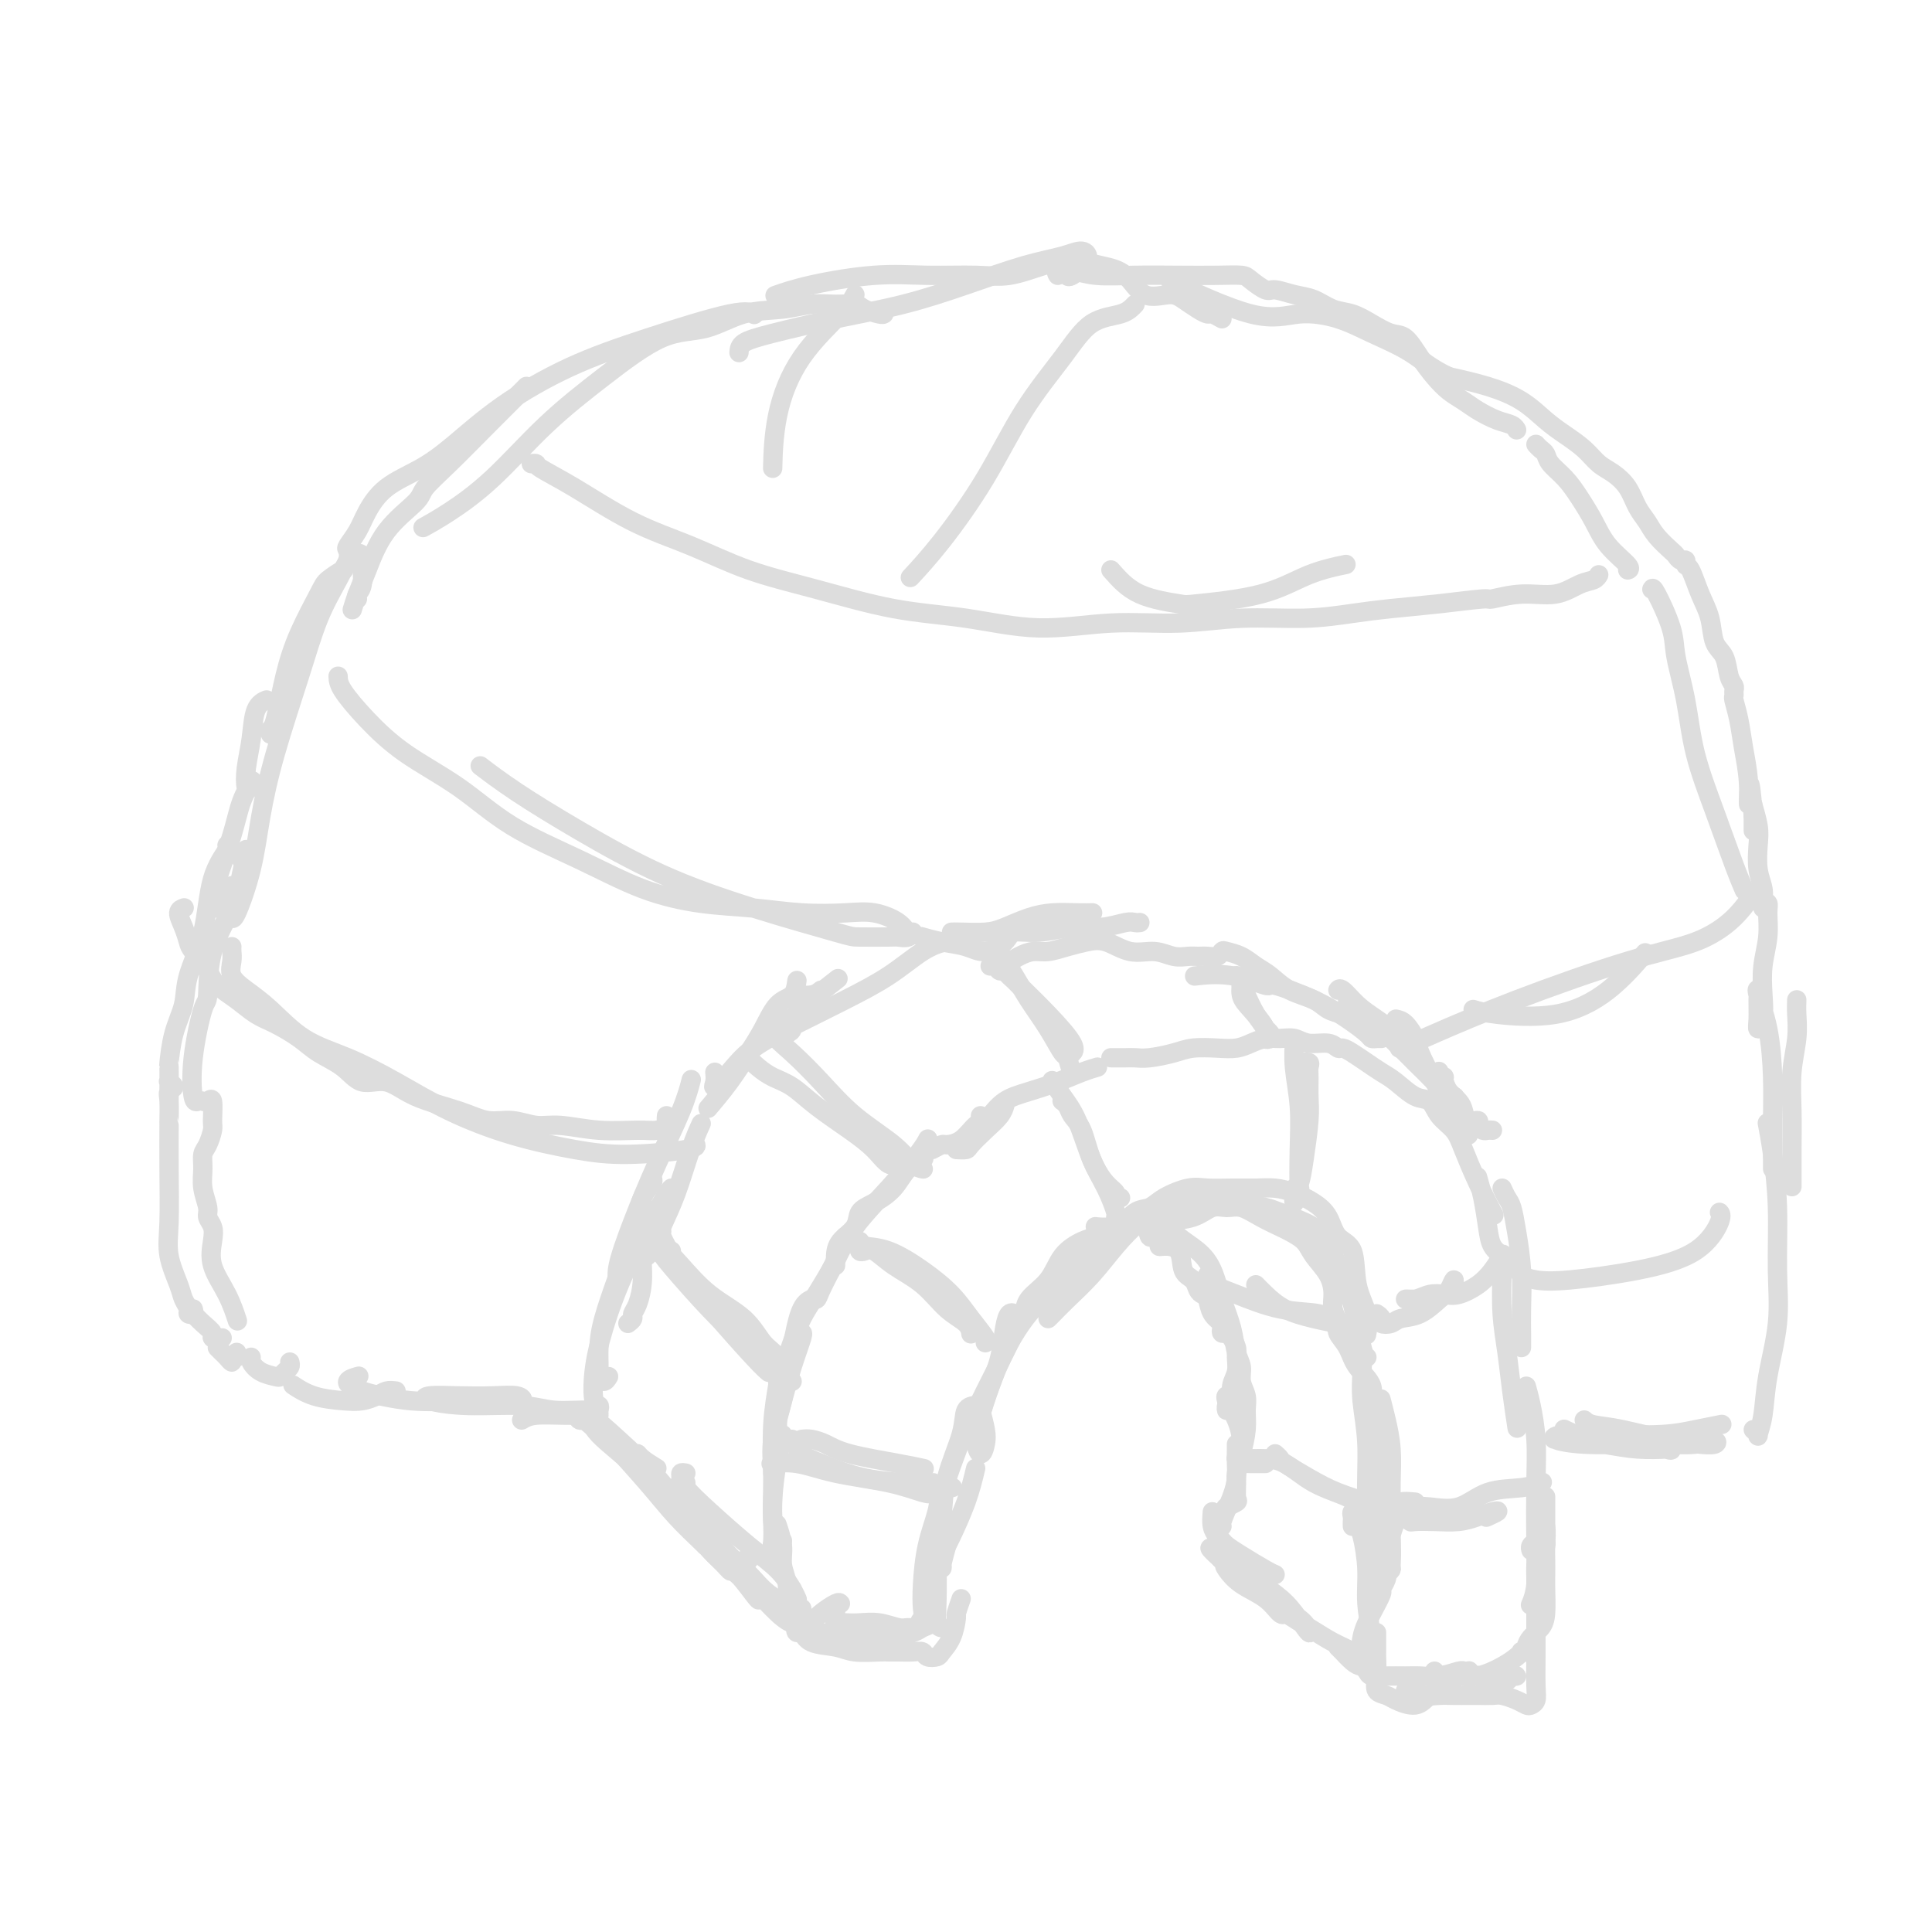 <svg viewBox='0 0 400 400' version='1.1' xmlns='http://www.w3.org/2000/svg' xmlns:xlink='http://www.w3.org/1999/xlink'><g fill='none' stroke='#DDDDDD' stroke-width='4' stroke-linecap='round' stroke-linejoin='round'><path d='M195,337c0.113,0.015 0.226,0.030 0,0c-0.226,-0.030 -0.793,-0.105 -1,-1c-0.207,-0.895 -0.056,-2.611 0,-5c0.056,-2.389 0.015,-5.449 0,-9c-0.015,-3.551 -0.004,-7.591 1,-12c1.004,-4.409 3.001,-9.187 4,-12c0.999,-2.813 1.000,-3.661 1,-4c0.000,-0.339 0.000,-0.170 0,0'/><path d='M200,298c0.201,-1.248 0.402,-2.497 1,-4c0.598,-1.503 1.592,-3.262 2,-4c0.408,-0.738 0.228,-0.457 1,-2c0.772,-1.543 2.494,-4.911 4,-8c1.506,-3.089 2.795,-5.900 4,-8c1.205,-2.100 2.324,-3.488 3,-4c0.676,-0.512 0.907,-0.146 1,0c0.093,0.146 0.046,0.073 0,0'/><path d='M217,273c0.202,-0.195 0.405,-0.390 1,-1c0.595,-0.610 1.583,-1.634 3,-3c1.417,-1.366 3.263,-3.074 5,-5c1.737,-1.926 3.367,-4.071 5,-6c1.633,-1.929 3.270,-3.641 5,-5c1.730,-1.359 3.552,-2.365 5,-3c1.448,-0.635 2.520,-0.899 4,-1c1.480,-0.101 3.367,-0.039 5,0c1.633,0.039 3.013,0.055 4,0c0.987,-0.055 1.580,-0.180 3,0c1.420,0.180 3.668,0.664 5,1c1.332,0.336 1.750,0.525 3,1c1.250,0.475 3.333,1.238 5,2c1.667,0.762 2.920,1.525 4,3c1.080,1.475 1.988,3.663 3,6c1.012,2.337 2.127,4.822 3,8c0.873,3.178 1.504,7.048 2,9c0.496,1.952 0.856,1.986 1,2c0.144,0.014 0.072,0.007 0,0'/><path d='M289,315c-0.423,1.052 -0.845,2.104 -1,3c-0.155,0.896 -0.042,1.635 0,2c0.042,0.365 0.012,0.357 0,0c-0.012,-0.357 -0.006,-1.063 0,-2c0.006,-0.937 0.012,-2.104 0,-4c-0.012,-1.896 -0.042,-4.519 0,-7c0.042,-2.481 0.156,-4.820 0,-7c-0.156,-2.180 -0.580,-4.202 -1,-6c-0.420,-1.798 -0.834,-3.371 -1,-4c-0.166,-0.629 -0.083,-0.315 0,0'/><path d='M285,290c0.453,0.775 0.906,1.550 1,3c0.094,1.450 -0.171,3.576 0,7c0.171,3.424 0.778,8.144 1,12c0.222,3.856 0.060,6.846 0,9c-0.060,2.154 -0.017,3.473 0,4c0.017,0.527 0.009,0.264 0,0'/><path d='M287,326c0.430,-0.391 0.860,-0.781 1,-1c0.140,-0.219 -0.009,-0.266 0,-1c0.009,-0.734 0.177,-2.156 0,-5c-0.177,-2.844 -0.698,-7.110 -1,-11c-0.302,-3.890 -0.384,-7.405 -1,-10c-0.616,-2.595 -1.767,-4.271 -2,-6c-0.233,-1.729 0.450,-3.512 0,-5c-0.450,-1.488 -2.033,-2.681 -3,-4c-0.967,-1.319 -1.316,-2.764 -2,-4c-0.684,-1.236 -1.701,-2.262 -2,-3c-0.299,-0.738 0.120,-1.187 0,-2c-0.120,-0.813 -0.779,-1.989 -1,-3c-0.221,-1.011 -0.003,-1.857 0,-3c0.003,-1.143 -0.210,-2.582 -1,-4c-0.790,-1.418 -2.157,-2.816 -3,-4c-0.843,-1.184 -1.163,-2.153 -2,-3c-0.837,-0.847 -2.191,-1.571 -3,-2c-0.809,-0.429 -1.073,-0.562 -2,-1c-0.927,-0.438 -2.518,-1.182 -4,-2c-1.482,-0.818 -2.857,-1.709 -4,-2c-1.143,-0.291 -2.056,0.017 -3,0c-0.944,-0.017 -1.921,-0.358 -3,0c-1.079,0.358 -2.262,1.416 -4,2c-1.738,0.584 -4.033,0.692 -7,1c-2.967,0.308 -6.607,0.814 -9,1c-2.393,0.186 -3.541,0.053 -4,0c-0.459,-0.053 -0.230,-0.027 0,0'/><path d='M233,254c-0.281,0.363 -0.562,0.725 -1,1c-0.438,0.275 -1.032,0.462 -2,1c-0.968,0.538 -2.308,1.427 -4,3c-1.692,1.573 -3.735,3.830 -6,6c-2.265,2.170 -4.750,4.253 -7,7c-2.250,2.747 -4.263,6.159 -6,10c-1.737,3.841 -3.198,8.111 -4,11c-0.802,2.889 -0.943,4.397 -1,5c-0.057,0.603 -0.028,0.302 0,0'/><path d='M202,304c-0.536,2.226 -1.071,4.452 -2,7c-0.929,2.548 -2.250,5.417 -3,7c-0.750,1.583 -0.929,1.881 -1,2c-0.071,0.119 -0.036,0.060 0,0'/><path d='M192,335c-0.361,0.307 -0.721,0.614 -1,1c-0.279,0.386 -0.476,0.849 -1,1c-0.524,0.151 -1.375,-0.012 -2,0c-0.625,0.012 -1.022,0.199 -2,0c-0.978,-0.199 -2.535,-0.783 -4,-1c-1.465,-0.217 -2.837,-0.065 -4,0c-1.163,0.065 -2.115,0.045 -3,0c-0.885,-0.045 -1.701,-0.115 -2,0c-0.299,0.115 -0.080,0.416 0,0c0.080,-0.416 0.023,-1.547 0,-2c-0.023,-0.453 -0.011,-0.226 0,0'/><path d='M174,332c-0.138,-0.174 -0.275,-0.348 -1,0c-0.725,0.348 -2.037,1.218 -3,2c-0.963,0.782 -1.578,1.478 -2,2c-0.422,0.522 -0.652,0.871 -1,1c-0.348,0.129 -0.814,0.037 -1,0c-0.186,-0.037 -0.093,-0.018 0,0'/><path d='M166,333c-0.309,0.346 -0.619,0.692 -1,1c-0.381,0.308 -0.834,0.578 -1,1c-0.166,0.422 -0.044,0.995 0,1c0.044,0.005 0.012,-0.560 0,-1c-0.012,-0.440 -0.003,-0.757 0,-1c0.003,-0.243 0.001,-0.412 0,-1c-0.001,-0.588 -0.000,-1.597 0,-2c0.000,-0.403 0.000,-0.202 0,0'/><path d='M164,329c-0.033,0.327 -0.065,0.654 0,1c0.065,0.346 0.229,0.712 0,1c-0.229,0.288 -0.850,0.497 -1,0c-0.150,-0.497 0.170,-1.699 0,-3c-0.170,-1.301 -0.829,-2.699 -1,-4c-0.171,-1.301 0.146,-2.504 0,-4c-0.146,-1.496 -0.756,-3.285 -1,-4c-0.244,-0.715 -0.122,-0.358 0,0'/><path d='M161,318c0.113,0.841 0.226,1.681 0,2c-0.226,0.319 -0.790,0.116 -1,0c-0.210,-0.116 -0.067,-0.143 0,-1c0.067,-0.857 0.057,-2.542 0,-4c-0.057,-1.458 -0.159,-2.690 0,-5c0.159,-2.310 0.581,-5.699 1,-8c0.419,-2.301 0.834,-3.515 1,-4c0.166,-0.485 0.083,-0.243 0,0'/><path d='M162,297c0.115,0.411 0.229,0.822 0,1c-0.229,0.178 -0.802,0.122 -1,0c-0.198,-0.122 -0.021,-0.310 0,-1c0.021,-0.690 -0.114,-1.884 0,-3c0.114,-1.116 0.475,-2.155 1,-4c0.525,-1.845 1.213,-4.494 2,-7c0.787,-2.506 1.673,-4.867 2,-6c0.327,-1.133 0.093,-1.038 0,-1c-0.093,0.038 -0.047,0.019 0,0'/><path d='M164,279c-0.493,1.063 -0.986,2.126 -1,2c-0.014,-0.126 0.452,-1.443 1,-3c0.548,-1.557 1.178,-3.356 2,-5c0.822,-1.644 1.837,-3.135 3,-5c1.163,-1.865 2.475,-4.104 3,-5c0.525,-0.896 0.262,-0.448 0,0'/><path d='M173,262c-0.026,-0.575 -0.052,-1.151 0,-2c0.052,-0.849 0.181,-1.973 1,-3c0.819,-1.027 2.329,-1.959 3,-3c0.671,-1.041 0.503,-2.192 1,-3c0.497,-0.808 1.660,-1.274 3,-2c1.340,-0.726 2.856,-1.711 4,-3c1.144,-1.289 1.915,-2.882 3,-4c1.085,-1.118 2.484,-1.763 3,-2c0.516,-0.237 0.147,-0.068 0,0c-0.147,0.068 -0.074,0.034 0,0'/><path d='M193,238c0.803,-0.431 1.606,-0.862 2,-1c0.394,-0.138 0.379,0.015 1,0c0.621,-0.015 1.878,-0.200 3,-1c1.122,-0.800 2.110,-2.215 3,-3c0.890,-0.785 1.683,-0.938 2,-1c0.317,-0.062 0.159,-0.031 0,0'/><path d='M203,231c0.437,0.413 0.873,0.826 1,1c0.127,0.174 -0.057,0.107 0,0c0.057,-0.107 0.353,-0.256 1,-1c0.647,-0.744 1.645,-2.084 3,-3c1.355,-0.916 3.068,-1.408 5,-2c1.932,-0.592 4.085,-1.282 6,-2c1.915,-0.718 3.593,-1.462 5,-2c1.407,-0.538 2.545,-0.868 3,-1c0.455,-0.132 0.228,-0.066 0,0'/><path d='M230,219c0.242,-0.002 0.483,-0.003 1,0c0.517,0.003 1.308,0.011 2,0c0.692,-0.011 1.283,-0.042 2,0c0.717,0.042 1.560,0.155 3,0c1.440,-0.155 3.477,-0.580 5,-1c1.523,-0.420 2.533,-0.834 4,-1c1.467,-0.166 3.393,-0.083 5,0c1.607,0.083 2.895,0.165 4,0c1.105,-0.165 2.027,-0.576 3,-1c0.973,-0.424 1.997,-0.861 3,-1c1.003,-0.139 1.985,0.019 3,0c1.015,-0.019 2.064,-0.216 3,0c0.936,0.216 1.758,0.845 3,1c1.242,0.155 2.902,-0.163 4,0c1.098,0.163 1.634,0.806 2,1c0.366,0.194 0.561,-0.063 1,0c0.439,0.063 1.121,0.444 2,1c0.879,0.556 1.955,1.285 3,2c1.045,0.715 2.061,1.416 3,2c0.939,0.584 1.803,1.051 3,2c1.197,0.949 2.729,2.379 4,3c1.271,0.621 2.282,0.432 3,1c0.718,0.568 1.142,1.894 2,3c0.858,1.106 2.150,1.993 3,3c0.850,1.007 1.259,2.136 2,4c0.741,1.864 1.815,4.463 3,7c1.185,2.537 2.481,5.010 3,6c0.519,0.990 0.259,0.495 0,0'/><path d='M311,263c-0.091,3.085 -0.182,6.169 0,9c0.182,2.831 0.636,5.408 1,8c0.364,2.592 0.636,5.198 1,8c0.364,2.802 0.818,5.801 1,7c0.182,1.199 0.091,0.600 0,0'/><path d='M316,287c0.310,1.091 0.620,2.181 1,4c0.380,1.819 0.830,4.365 1,7c0.170,2.635 0.059,5.358 0,9c-0.059,3.642 -0.067,8.203 0,12c0.067,3.797 0.210,6.830 0,9c-0.210,2.170 -0.774,3.477 -1,4c-0.226,0.523 -0.113,0.261 0,0'/><path d='M317,321c-0.113,-0.317 -0.227,-0.634 0,-1c0.227,-0.366 0.793,-0.782 1,0c0.207,0.782 0.055,2.762 0,4c-0.055,1.238 -0.014,1.736 0,3c0.014,1.264 0.001,3.295 0,6c-0.001,2.705 0.011,6.085 0,9c-0.011,2.915 -0.046,5.367 0,7c0.046,1.633 0.174,2.448 0,3c-0.174,0.552 -0.650,0.842 -1,1c-0.350,0.158 -0.573,0.186 -1,0c-0.427,-0.186 -1.058,-0.586 -2,-1c-0.942,-0.414 -2.195,-0.843 -3,-1c-0.805,-0.157 -1.163,-0.042 -2,0c-0.837,0.042 -2.152,0.012 -3,0c-0.848,-0.012 -1.229,-0.007 -2,0c-0.771,0.007 -1.934,0.016 -3,0c-1.066,-0.016 -2.037,-0.057 -3,0c-0.963,0.057 -1.918,0.211 -3,0c-1.082,-0.211 -2.291,-0.788 -3,-1c-0.709,-0.212 -0.917,-0.061 -1,0c-0.083,0.061 -0.042,0.030 0,0'/><path d='M280,316c-0.009,-0.336 -0.017,-0.673 0,-1c0.017,-0.327 0.060,-0.646 0,-1c-0.060,-0.354 -0.222,-0.743 0,-1c0.222,-0.257 0.829,-0.382 1,0c0.171,0.382 -0.094,1.271 0,2c0.094,0.729 0.547,1.299 1,3c0.453,1.701 0.906,4.533 1,7c0.094,2.467 -0.171,4.568 0,7c0.171,2.432 0.777,5.193 1,7c0.223,1.807 0.064,2.659 0,3c-0.064,0.341 -0.032,0.170 0,0'/><path d='M285,338c-0.001,0.623 -0.002,1.245 0,2c0.002,0.755 0.007,1.641 0,2c-0.007,0.359 -0.026,0.189 0,1c0.026,0.811 0.097,2.601 0,4c-0.097,1.399 -0.360,2.407 0,3c0.360,0.593 1.345,0.770 2,1c0.655,0.230 0.980,0.514 2,1c1.020,0.486 2.736,1.174 4,1c1.264,-0.174 2.076,-1.210 3,-2c0.924,-0.790 1.959,-1.336 3,-2c1.041,-0.664 2.088,-1.448 3,-2c0.912,-0.552 1.689,-0.872 2,-1c0.311,-0.128 0.155,-0.064 0,0'/><path d='M306,347c-0.181,-0.115 -0.361,-0.231 0,0c0.361,0.231 1.264,0.808 2,1c0.736,0.192 1.305,-0.001 2,0c0.695,0.001 1.517,0.196 2,0c0.483,-0.196 0.627,-0.785 1,-1c0.373,-0.215 0.976,-0.058 1,0c0.024,0.058 -0.532,0.016 -1,0c-0.468,-0.016 -0.848,-0.004 -1,0c-0.152,0.004 -0.076,0.002 0,0'/><path d='M199,331c-0.438,1.254 -0.876,2.507 -1,3c-0.124,0.493 0.065,0.224 0,1c-0.065,0.776 -0.384,2.596 -1,4c-0.616,1.404 -1.529,2.390 -2,3c-0.471,0.610 -0.500,0.843 -1,1c-0.500,0.157 -1.472,0.238 -2,0c-0.528,-0.238 -0.614,-0.796 -1,-1c-0.386,-0.204 -1.072,-0.054 -2,0c-0.928,0.054 -2.098,0.011 -3,0c-0.902,-0.011 -1.537,0.009 -2,0c-0.463,-0.009 -0.754,-0.049 -2,0c-1.246,0.049 -3.448,0.186 -5,0c-1.552,-0.186 -2.456,-0.694 -4,-1c-1.544,-0.306 -3.728,-0.409 -5,-1c-1.272,-0.591 -1.632,-1.671 -2,-2c-0.368,-0.329 -0.744,0.094 -1,0c-0.256,-0.094 -0.393,-0.706 0,-1c0.393,-0.294 1.316,-0.271 2,0c0.684,0.271 1.130,0.790 2,1c0.870,0.210 2.163,0.110 3,0c0.837,-0.110 1.219,-0.228 2,0c0.781,0.228 1.962,0.804 3,1c1.038,0.196 1.932,0.011 3,0c1.068,-0.011 2.311,0.150 4,0c1.689,-0.150 3.823,-0.611 5,-1c1.177,-0.389 1.398,-0.706 2,-1c0.602,-0.294 1.584,-0.563 2,-1c0.416,-0.437 0.266,-1.041 0,-1c-0.266,0.041 -0.647,0.726 -1,1c-0.353,0.274 -0.676,0.137 -1,0'/><path d='M191,336c3.868,-0.267 1.038,0.066 0,0c-1.038,-0.066 -0.285,-0.530 0,-1c0.285,-0.470 0.103,-0.945 0,-2c-0.103,-1.055 -0.125,-2.689 0,-5c0.125,-2.311 0.398,-5.299 1,-8c0.602,-2.701 1.532,-5.116 2,-7c0.468,-1.884 0.472,-3.238 1,-4c0.528,-0.762 1.579,-0.932 2,-1c0.421,-0.068 0.210,-0.034 0,0'/><path d='M196,317c-0.033,0.847 -0.066,1.695 0,2c0.066,0.305 0.231,0.069 0,1c-0.231,0.931 -0.860,3.030 -1,4c-0.140,0.970 0.208,0.813 0,0c-0.208,-0.813 -0.972,-2.281 -1,-4c-0.028,-1.719 0.679,-3.690 1,-6c0.321,-2.310 0.257,-4.958 1,-8c0.743,-3.042 2.294,-6.477 3,-9c0.706,-2.523 0.568,-4.135 1,-5c0.432,-0.865 1.434,-0.982 2,-1c0.566,-0.018 0.697,0.065 1,1c0.303,0.935 0.777,2.724 1,4c0.223,1.276 0.195,2.041 0,3c-0.195,0.959 -0.557,2.114 -1,2c-0.443,-0.114 -0.967,-1.496 -1,-3c-0.033,-1.504 0.425,-3.128 1,-5c0.575,-1.872 1.268,-3.990 2,-6c0.732,-2.010 1.503,-3.912 2,-6c0.497,-2.088 0.721,-4.364 1,-6c0.279,-1.636 0.614,-2.633 1,-3c0.386,-0.367 0.825,-0.105 1,0c0.175,0.105 0.088,0.052 0,0'/><path d='M210,273c-0.121,0.396 -0.242,0.791 0,1c0.242,0.209 0.848,0.231 1,0c0.152,-0.231 -0.151,-0.715 0,-1c0.151,-0.285 0.757,-0.370 1,-1c0.243,-0.630 0.122,-1.804 1,-3c0.878,-1.196 2.753,-2.415 4,-4c1.247,-1.585 1.866,-3.536 3,-5c1.134,-1.464 2.782,-2.442 4,-3c1.218,-0.558 2.006,-0.698 3,-1c0.994,-0.302 2.193,-0.766 3,-1c0.807,-0.234 1.223,-0.238 2,-1c0.777,-0.762 1.914,-2.281 3,-3c1.086,-0.719 2.120,-0.638 3,-1c0.880,-0.362 1.607,-1.169 3,-2c1.393,-0.831 3.453,-1.687 5,-2c1.547,-0.313 2.580,-0.081 4,0c1.420,0.081 3.226,0.013 5,0c1.774,-0.013 3.515,0.029 5,0c1.485,-0.029 2.714,-0.127 4,0c1.286,0.127 2.628,0.481 4,1c1.372,0.519 2.772,1.204 4,2c1.228,0.796 2.284,1.703 3,3c0.716,1.297 1.092,2.986 2,4c0.908,1.014 2.348,1.355 3,3c0.652,1.645 0.515,4.596 1,7c0.485,2.404 1.592,4.263 2,6c0.408,1.737 0.117,3.354 0,4c-0.117,0.646 -0.058,0.323 0,0'/><path d='M282,280c0.033,1.211 0.065,2.422 0,4c-0.065,1.578 -0.228,3.524 0,6c0.228,2.476 0.846,5.483 1,9c0.154,3.517 -0.155,7.545 0,11c0.155,3.455 0.773,6.339 1,9c0.227,2.661 0.061,5.101 0,6c-0.061,0.899 -0.017,0.257 0,0c0.017,-0.257 0.009,-0.128 0,0'/><path d='M287,325c0.125,0.625 0.251,1.250 0,2c-0.251,0.750 -0.877,1.626 -1,2c-0.123,0.374 0.258,0.247 0,1c-0.258,0.753 -1.153,2.388 -2,4c-0.847,1.612 -1.645,3.203 -2,5c-0.355,1.797 -0.268,3.802 0,5c0.268,1.198 0.717,1.589 1,2c0.283,0.411 0.399,0.843 1,1c0.601,0.157 1.688,0.038 3,0c1.312,-0.038 2.849,0.004 4,0c1.151,-0.004 1.916,-0.054 3,0c1.084,0.054 2.486,0.210 4,0c1.514,-0.210 3.138,-0.787 4,-1c0.862,-0.213 0.960,-0.061 1,0c0.040,0.061 0.020,0.030 0,0'/><path d='M297,346c-0.063,0.424 -0.125,0.847 0,1c0.125,0.153 0.438,0.035 1,0c0.562,-0.035 1.372,0.012 2,0c0.628,-0.012 1.072,-0.084 2,0c0.928,0.084 2.339,0.324 4,0c1.661,-0.324 3.573,-1.210 5,-2c1.427,-0.790 2.368,-1.482 3,-2c0.632,-0.518 0.956,-0.863 1,-1c0.044,-0.137 -0.192,-0.067 0,0c0.192,0.067 0.812,0.130 1,0c0.188,-0.130 -0.055,-0.454 0,-1c0.055,-0.546 0.407,-1.314 1,-2c0.593,-0.686 1.427,-1.289 2,-2c0.573,-0.711 0.885,-1.529 1,-3c0.115,-1.471 0.032,-3.596 0,-5c-0.032,-1.404 -0.012,-2.089 0,-3c0.012,-0.911 0.017,-2.048 0,-3c-0.017,-0.952 -0.056,-1.719 0,-3c0.056,-1.281 0.207,-3.076 0,-4c-0.207,-0.924 -0.774,-0.978 -1,-1c-0.226,-0.022 -0.113,-0.011 0,0'/><path d='M319,317c0.423,0.737 0.845,1.473 1,2c0.155,0.527 0.041,0.844 0,1c-0.041,0.156 -0.011,0.152 0,0c0.011,-0.152 0.003,-0.451 0,-1c-0.003,-0.549 -0.001,-1.349 0,-2c0.001,-0.651 0.000,-1.154 0,-2c-0.000,-0.846 -0.000,-2.035 0,-3c0.000,-0.965 0.000,-1.704 0,-2c-0.000,-0.296 -0.000,-0.148 0,0'/><path d='M277,341c0.472,0.476 0.943,0.951 1,1c0.057,0.049 -0.302,-0.329 0,0c0.302,0.329 1.264,1.364 2,2c0.736,0.636 1.247,0.872 2,1c0.753,0.128 1.750,0.147 2,0c0.250,-0.147 -0.245,-0.460 -1,-1c-0.755,-0.540 -1.768,-1.308 -3,-2c-1.232,-0.692 -2.683,-1.308 -4,-2c-1.317,-0.692 -2.500,-1.460 -5,-3c-2.500,-1.540 -6.319,-3.854 -9,-6c-2.681,-2.146 -4.225,-4.126 -5,-5c-0.775,-0.874 -0.780,-0.644 0,0c0.780,0.644 2.344,1.702 4,3c1.656,1.298 3.404,2.837 5,4c1.596,1.163 3.040,1.948 4,3c0.960,1.052 1.438,2.369 1,2c-0.438,-0.369 -1.790,-2.423 -3,-4c-1.210,-1.577 -2.279,-2.676 -4,-4c-1.721,-1.324 -4.095,-2.872 -6,-4c-1.905,-1.128 -3.341,-1.836 -4,-2c-0.659,-0.164 -0.541,0.215 0,1c0.541,0.785 1.503,1.975 3,3c1.497,1.025 3.527,1.885 5,3c1.473,1.115 2.387,2.485 3,3c0.613,0.515 0.924,0.173 1,0c0.076,-0.173 -0.082,-0.179 -1,-1c-0.918,-0.821 -2.597,-2.457 -4,-4c-1.403,-1.543 -2.532,-2.992 -4,-4c-1.468,-1.008 -3.277,-1.574 -4,-2c-0.723,-0.426 -0.362,-0.713 0,-1'/><path d='M253,322c-4.822,-3.356 -1.378,-0.244 0,1c1.378,1.244 0.689,0.622 0,0'/><path d='M251,315c0.295,0.426 0.591,0.851 1,1c0.409,0.149 0.933,0.021 1,0c0.067,-0.021 -0.322,0.065 0,-1c0.322,-1.065 1.354,-3.281 2,-5c0.646,-1.719 0.905,-2.941 1,-4c0.095,-1.059 0.025,-1.954 0,-3c-0.025,-1.046 -0.007,-2.242 0,-3c0.007,-0.758 0.002,-1.080 0,-1c-0.002,0.080 -0.000,0.560 0,1c0.000,0.440 0.000,0.840 0,1c-0.000,0.160 -0.000,0.080 0,0'/><path d='M256,302c0.426,0.047 0.853,0.093 1,0c0.147,-0.093 0.015,-0.327 0,-1c-0.015,-0.673 0.087,-1.787 0,-3c-0.087,-1.213 -0.363,-2.527 -1,-4c-0.637,-1.473 -1.636,-3.106 -2,-4c-0.364,-0.894 -0.094,-1.050 0,-1c0.094,0.050 0.010,0.306 0,1c-0.010,0.694 0.054,1.827 0,2c-0.054,0.173 -0.225,-0.615 0,-1c0.225,-0.385 0.846,-0.368 1,-1c0.154,-0.632 -0.158,-1.913 0,-3c0.158,-1.087 0.786,-1.980 1,-3c0.214,-1.020 0.015,-2.167 0,-3c-0.015,-0.833 0.153,-1.351 0,-2c-0.153,-0.649 -0.628,-1.430 -1,-2c-0.372,-0.570 -0.642,-0.928 -1,-1c-0.358,-0.072 -0.803,0.142 -1,0c-0.197,-0.142 -0.147,-0.640 0,-1c0.147,-0.360 0.390,-0.582 0,-1c-0.390,-0.418 -1.413,-1.033 -2,-2c-0.587,-0.967 -0.739,-2.287 -1,-3c-0.261,-0.713 -0.631,-0.818 -1,-1c-0.369,-0.182 -0.736,-0.441 -1,-1c-0.264,-0.559 -0.425,-1.417 -1,-2c-0.575,-0.583 -1.566,-0.891 -2,-2c-0.434,-1.109 -0.312,-3.019 -1,-4c-0.688,-0.981 -2.185,-1.033 -3,-1c-0.815,0.033 -0.947,0.152 -1,0c-0.053,-0.152 -0.026,-0.576 0,-1'/><path d='M240,257c-2.793,-3.276 -2.276,-1.466 -2,-1c0.276,0.466 0.311,-0.411 0,-1c-0.311,-0.589 -0.967,-0.891 -1,-1c-0.033,-0.109 0.556,-0.024 1,0c0.444,0.024 0.744,-0.013 1,0c0.256,0.013 0.467,0.077 1,0c0.533,-0.077 1.388,-0.294 2,0c0.612,0.294 0.980,1.098 2,2c1.020,0.902 2.693,1.900 4,3c1.307,1.100 2.249,2.300 3,4c0.751,1.700 1.310,3.900 2,6c0.690,2.100 1.509,4.099 2,6c0.491,1.901 0.653,3.705 1,5c0.347,1.295 0.878,2.081 1,3c0.122,0.919 -0.166,1.970 0,3c0.166,1.030 0.787,2.037 1,3c0.213,0.963 0.019,1.881 0,3c-0.019,1.119 0.138,2.440 0,4c-0.138,1.560 -0.571,3.359 -1,5c-0.429,1.641 -0.854,3.123 -1,4c-0.146,0.877 -0.011,1.149 0,2c0.011,0.851 -0.100,2.280 0,3c0.100,0.720 0.412,0.732 0,1c-0.412,0.268 -1.546,0.791 -2,1c-0.454,0.209 -0.227,0.105 0,0'/><path d='M251,313c-0.087,1.066 -0.174,2.133 0,3c0.174,0.867 0.610,1.535 1,2c0.390,0.465 0.735,0.727 1,1c0.265,0.273 0.449,0.557 1,1c0.551,0.443 1.467,1.047 3,2c1.533,0.953 3.682,2.257 5,3c1.318,0.743 1.805,0.927 2,1c0.195,0.073 0.097,0.037 0,0'/><path d='M262,303c-0.795,-0.002 -1.590,-0.004 -2,0c-0.410,0.004 -0.435,0.015 -1,0c-0.565,-0.015 -1.671,-0.057 -2,0c-0.329,0.057 0.119,0.212 0,0c-0.119,-0.212 -0.804,-0.790 -1,-1c-0.196,-0.210 0.097,-0.051 1,0c0.903,0.051 2.417,-0.007 4,0c1.583,0.007 3.237,0.079 5,1c1.763,0.921 3.635,2.692 6,4c2.365,1.308 5.221,2.155 7,3c1.779,0.845 2.479,1.689 3,2c0.521,0.311 0.863,0.089 1,0c0.137,-0.089 0.068,-0.044 0,0'/><path d='M264,301c0.425,0.380 0.850,0.761 1,1c0.150,0.239 0.024,0.338 1,1c0.976,0.662 3.056,1.889 5,3c1.944,1.111 3.754,2.107 6,3c2.246,0.893 4.927,1.684 6,2c1.073,0.316 0.536,0.158 0,0'/><path d='M292,313c0.007,0.310 0.014,0.620 0,1c-0.014,0.380 -0.047,0.831 0,1c0.047,0.169 0.176,0.056 1,0c0.824,-0.056 2.342,-0.054 4,0c1.658,0.054 3.456,0.162 5,0c1.544,-0.162 2.834,-0.593 4,-1c1.166,-0.407 2.210,-0.789 3,-1c0.790,-0.211 1.328,-0.249 1,0c-0.328,0.249 -1.522,0.785 -2,1c-0.478,0.215 -0.239,0.107 0,0'/><path d='M293,311c-1.229,-0.112 -2.459,-0.223 -3,0c-0.541,0.223 -0.395,0.781 0,1c0.395,0.219 1.039,0.098 2,0c0.961,-0.098 2.241,-0.174 4,0c1.759,0.174 3.999,0.596 6,0c2.001,-0.596 3.763,-2.211 6,-3c2.237,-0.789 4.948,-0.751 7,-1c2.052,-0.249 3.443,-0.785 4,-1c0.557,-0.215 0.278,-0.107 0,0'/><path d='M250,264c-0.019,0.347 -0.037,0.694 0,1c0.037,0.306 0.131,0.571 1,1c0.869,0.429 2.513,1.022 5,2c2.487,0.978 5.815,2.339 9,3c3.185,0.661 6.225,0.620 8,1c1.775,0.380 2.286,1.179 3,2c0.714,0.821 1.633,1.663 2,2c0.367,0.337 0.184,0.168 0,0'/><path d='M260,266c0.536,0.558 1.072,1.116 2,2c0.928,0.884 2.249,2.093 4,3c1.751,0.907 3.933,1.511 6,2c2.067,0.489 4.018,0.862 5,1c0.982,0.138 0.995,0.039 1,0c0.005,-0.039 0.003,-0.020 0,0'/><path d='M285,272c0.474,0.317 0.947,0.634 1,1c0.053,0.366 -0.316,0.782 0,1c0.316,0.218 1.317,0.239 2,0c0.683,-0.239 1.048,-0.738 2,-1c0.952,-0.262 2.490,-0.287 4,-1c1.510,-0.713 2.993,-2.114 4,-3c1.007,-0.886 1.538,-1.258 2,-2c0.462,-0.742 0.855,-1.854 1,-2c0.145,-0.146 0.041,0.672 0,1c-0.041,0.328 -0.021,0.164 0,0'/><path d='M296,269c-1.196,-0.002 -2.392,-0.004 -3,0c-0.608,0.004 -0.627,0.015 -1,0c-0.373,-0.015 -1.101,-0.055 -1,0c0.101,0.055 1.031,0.206 2,0c0.969,-0.206 1.978,-0.767 3,-1c1.022,-0.233 2.057,-0.136 3,0c0.943,0.136 1.794,0.313 3,0c1.206,-0.313 2.767,-1.115 4,-2c1.233,-0.885 2.140,-1.854 3,-3c0.860,-1.146 1.674,-2.470 2,-3c0.326,-0.530 0.163,-0.265 0,0'/><path d='M160,303c-0.029,0.003 -0.057,0.007 0,0c0.057,-0.007 0.200,-0.024 0,0c-0.200,0.024 -0.745,0.091 0,0c0.745,-0.091 2.778,-0.339 5,0c2.222,0.339 4.634,1.264 8,2c3.366,0.736 7.686,1.283 11,2c3.314,0.717 5.620,1.605 7,2c1.380,0.395 1.833,0.299 2,0c0.167,-0.299 0.048,-0.800 0,-1c-0.048,-0.200 -0.024,-0.100 0,0'/><path d='M178,257c0.020,0.314 0.040,0.629 0,1c-0.040,0.371 -0.139,0.800 0,1c0.139,0.200 0.518,0.171 1,0c0.482,-0.171 1.068,-0.485 2,0c0.932,0.485 2.211,1.770 4,3c1.789,1.230 4.087,2.407 6,4c1.913,1.593 3.441,3.602 5,5c1.559,1.398 3.151,2.184 4,3c0.849,0.816 0.957,1.662 1,2c0.043,0.338 0.022,0.169 0,0'/><path d='M220,228c-0.096,-0.067 -0.192,-0.133 0,0c0.192,0.133 0.674,0.466 1,1c0.326,0.534 0.498,1.267 1,2c0.502,0.733 1.336,1.464 2,3c0.664,1.536 1.159,3.876 2,6c0.841,2.124 2.030,4.033 3,6c0.970,1.967 1.723,3.991 2,5c0.277,1.009 0.079,1.003 0,1c-0.079,-0.003 -0.040,-0.001 0,0'/><path d='M269,220c0.846,-0.078 1.692,-0.156 2,0c0.308,0.156 0.080,0.547 0,1c-0.080,0.453 -0.010,0.969 0,2c0.010,1.031 -0.040,2.578 0,4c0.040,1.422 0.168,2.721 0,5c-0.168,2.279 -0.633,5.539 -1,8c-0.367,2.461 -0.637,4.124 -1,5c-0.363,0.876 -0.818,0.965 -1,1c-0.182,0.035 -0.091,0.018 0,0'/><path d='M268,249c-0.113,-0.147 -0.225,-0.294 0,-1c0.225,-0.706 0.789,-1.972 1,-2c0.211,-0.028 0.071,1.183 0,0c-0.071,-1.183 -0.071,-4.759 0,-8c0.071,-3.241 0.215,-6.147 0,-9c-0.215,-2.853 -0.789,-5.653 -1,-8c-0.211,-2.347 -0.060,-4.242 0,-5c0.060,-0.758 0.030,-0.379 0,0'/><path d='M232,248c-0.464,0.078 -0.928,0.156 -1,0c-0.072,-0.156 0.248,-0.548 0,-1c-0.248,-0.452 -1.065,-0.966 -2,-2c-0.935,-1.034 -1.988,-2.589 -3,-5c-1.012,-2.411 -1.983,-5.677 -3,-8c-1.017,-2.323 -2.082,-3.702 -3,-5c-0.918,-1.298 -1.691,-2.514 -2,-3c-0.309,-0.486 -0.155,-0.243 0,0'/><path d='M175,256c0.342,-0.085 0.683,-0.169 1,0c0.317,0.169 0.608,0.592 1,1c0.392,0.408 0.884,0.800 2,1c1.116,0.200 2.857,0.207 5,1c2.143,0.793 4.690,2.370 7,4c2.310,1.630 4.384,3.312 6,5c1.616,1.688 2.773,3.380 4,5c1.227,1.620 2.523,3.167 3,4c0.477,0.833 0.136,0.952 0,1c-0.136,0.048 -0.068,0.024 0,0'/><path d='M164,298c0.593,1.124 1.185,2.249 2,3c0.815,0.751 1.851,1.129 4,2c2.149,0.871 5.411,2.233 9,3c3.589,0.767 7.505,0.937 10,1c2.495,0.063 3.570,0.018 4,0c0.430,-0.018 0.215,-0.009 0,0'/><path d='M166,298c0.587,-0.067 1.174,-0.133 2,0c0.826,0.133 1.893,0.467 3,1c1.107,0.533 2.256,1.267 5,2c2.744,0.733 7.085,1.467 10,2c2.915,0.533 4.404,0.867 5,1c0.596,0.133 0.298,0.067 0,0'/><path d='M142,305c-0.433,-0.083 -0.865,-0.165 -1,0c-0.135,0.165 0.029,0.579 0,1c-0.029,0.421 -0.249,0.849 0,1c0.249,0.151 0.969,0.024 1,0c0.031,-0.024 -0.626,0.056 0,1c0.626,0.944 2.536,2.754 5,5c2.464,2.246 5.484,4.928 8,7c2.516,2.072 4.530,3.535 6,5c1.470,1.465 2.396,2.933 3,4c0.604,1.067 0.887,1.733 1,2c0.113,0.267 0.057,0.133 0,0'/><path d='M136,304c-1.129,-0.692 -2.258,-1.383 -3,-2c-0.742,-0.617 -1.096,-1.159 -1,-1c0.096,0.159 0.642,1.018 2,3c1.358,1.982 3.527,5.088 6,8c2.473,2.912 5.250,5.631 8,8c2.750,2.369 5.474,4.388 7,6c1.526,1.612 1.855,2.818 2,3c0.145,0.182 0.108,-0.659 -1,-2c-1.108,-1.341 -3.287,-3.181 -5,-5c-1.713,-1.819 -2.962,-3.617 -5,-6c-2.038,-2.383 -4.866,-5.352 -8,-8c-3.134,-2.648 -6.574,-4.977 -9,-7c-2.426,-2.023 -3.838,-3.740 -4,-4c-0.162,-0.260 0.925,0.937 3,3c2.075,2.063 5.137,4.990 8,8c2.863,3.010 5.527,6.101 8,9c2.473,2.899 4.757,5.606 6,7c1.243,1.394 1.446,1.476 1,1c-0.446,-0.476 -1.541,-1.510 -3,-3c-1.459,-1.490 -3.280,-3.438 -5,-6c-1.720,-2.562 -3.338,-5.740 -6,-9c-2.662,-3.260 -6.369,-6.602 -9,-9c-2.631,-2.398 -4.186,-3.851 -5,-4c-0.814,-0.149 -0.888,1.007 1,3c1.888,1.993 5.737,4.824 9,8c3.263,3.176 5.941,6.699 9,10c3.059,3.301 6.499,6.382 9,9c2.501,2.618 4.062,4.774 5,6c0.938,1.226 1.253,1.522 1,1c-0.253,-0.522 -1.072,-1.864 -3,-4c-1.928,-2.136 -4.964,-5.068 -8,-8'/><path d='M146,319c-2.439,-3.098 -3.538,-5.344 -6,-8c-2.462,-2.656 -6.287,-5.723 -10,-9c-3.713,-3.277 -7.313,-6.763 -9,-8c-1.687,-1.237 -1.461,-0.226 -1,0c0.461,0.226 1.157,-0.332 2,0c0.843,0.332 1.834,1.553 4,4c2.166,2.447 5.509,6.120 8,9c2.491,2.880 4.132,4.968 6,7c1.868,2.032 3.965,4.009 5,5c1.035,0.991 1.010,0.998 1,1c-0.010,0.002 -0.005,0.001 0,0'/><path d='M144,316c0.253,0.530 0.506,1.061 1,2c0.494,0.939 1.228,2.287 3,4c1.772,1.713 4.581,3.791 7,6c2.419,2.209 4.448,4.548 6,6c1.552,1.452 2.628,2.017 3,2c0.372,-0.017 0.039,-0.618 0,-1c-0.039,-0.382 0.217,-0.547 0,-1c-0.217,-0.453 -0.906,-1.193 -2,-2c-1.094,-0.807 -2.592,-1.680 -4,-3c-1.408,-1.320 -2.725,-3.086 -4,-4c-1.275,-0.914 -2.507,-0.975 -3,-1c-0.493,-0.025 -0.246,-0.012 0,0'/><path d='M155,323c-0.417,0.000 -0.833,0.000 -1,0c-0.167,0.000 -0.083,0.000 0,0'/><path d='M162,319c-0.307,-0.283 -0.614,-0.567 -1,-1c-0.386,-0.433 -0.849,-1.016 -1,-3c-0.151,-1.984 0.012,-5.369 0,-9c-0.012,-3.631 -0.199,-7.509 0,-11c0.199,-3.491 0.784,-6.594 1,-8c0.216,-1.406 0.062,-1.116 0,-1c-0.062,0.116 -0.031,0.058 0,0'/><path d='M160,304c-0.013,0.399 -0.025,0.799 0,1c0.025,0.201 0.089,0.205 0,-1c-0.089,-1.205 -0.331,-3.619 0,-6c0.331,-2.381 1.237,-4.729 2,-8c0.763,-3.271 1.385,-7.464 2,-11c0.615,-3.536 1.224,-6.414 2,-8c0.776,-1.586 1.719,-1.878 2,-2c0.281,-0.122 -0.101,-0.073 0,0c0.101,0.073 0.685,0.171 1,0c0.315,-0.171 0.360,-0.612 1,-2c0.640,-1.388 1.874,-3.724 3,-6c1.126,-2.276 2.144,-4.491 4,-7c1.856,-2.509 4.549,-5.312 7,-8c2.451,-2.688 4.660,-5.262 6,-7c1.340,-1.738 1.811,-2.639 2,-3c0.189,-0.361 0.094,-0.180 0,0'/><path d='M198,238c0.801,0.042 1.602,0.085 2,0c0.398,-0.085 0.394,-0.296 1,-1c0.606,-0.704 1.822,-1.900 3,-3c1.178,-1.100 2.317,-2.104 3,-3c0.683,-0.896 0.909,-1.685 1,-2c0.091,-0.315 0.045,-0.158 0,0'/><path d='M311,246c0.332,0.720 0.663,1.441 1,2c0.337,0.559 0.679,0.957 1,2c0.321,1.043 0.622,2.733 1,5c0.378,2.267 0.833,5.112 1,8c0.167,2.888 0.045,5.821 0,8c-0.045,2.179 -0.012,3.605 0,5c0.012,1.395 0.003,2.760 0,3c-0.003,0.240 -0.001,-0.646 0,-1c0.001,-0.354 0.000,-0.177 0,0'/><path d='M313,262c-0.364,-0.348 -0.727,-0.697 -1,-1c-0.273,-0.303 -0.455,-0.562 -1,-1c-0.545,-0.438 -1.453,-1.057 -2,-2c-0.547,-0.943 -0.734,-2.212 -1,-4c-0.266,-1.788 -0.610,-4.097 -1,-6c-0.390,-1.903 -0.826,-3.401 -1,-4c-0.174,-0.599 -0.087,-0.300 0,0'/><path d='M130,274c0.444,-0.340 0.889,-0.681 1,-1c0.111,-0.319 -0.110,-0.618 0,-1c0.110,-0.382 0.551,-0.849 1,-2c0.449,-1.151 0.905,-2.988 1,-5c0.095,-2.012 -0.170,-4.199 0,-6c0.170,-1.801 0.777,-3.216 1,-4c0.223,-0.784 0.064,-0.938 0,-1c-0.064,-0.062 -0.032,-0.031 0,0'/><path d='M134,260c0.464,-0.534 0.929,-1.068 1,-1c0.071,0.068 -0.250,0.739 0,0c0.250,-0.739 1.073,-2.889 2,-5c0.927,-2.111 1.960,-4.184 3,-7c1.040,-2.816 2.088,-6.373 3,-9c0.912,-2.627 1.689,-4.322 2,-5c0.311,-0.678 0.155,-0.339 0,0'/><path d='M126,285c-0.309,0.499 -0.617,0.998 -1,1c-0.383,0.002 -0.840,-0.491 -1,-1c-0.160,-0.509 -0.023,-1.032 0,-2c0.023,-0.968 -0.069,-2.381 0,-4c0.069,-1.619 0.299,-3.446 1,-6c0.701,-2.554 1.872,-5.837 3,-9c1.128,-3.163 2.211,-6.207 3,-9c0.789,-2.793 1.284,-5.336 2,-7c0.716,-1.664 1.654,-2.448 2,-3c0.346,-0.552 0.099,-0.872 0,-1c-0.099,-0.128 -0.049,-0.064 0,0'/><path d='M128,264c0.060,0.566 0.120,1.133 0,1c-0.120,-0.133 -0.421,-0.965 0,-3c0.421,-2.035 1.563,-5.275 3,-9c1.437,-3.725 3.169,-7.937 5,-12c1.831,-4.063 3.762,-7.979 5,-11c1.238,-3.021 1.782,-5.149 2,-6c0.218,-0.851 0.109,-0.426 0,0'/><path d='M148,222c0.065,0.673 0.131,1.346 0,2c-0.131,0.654 -0.457,1.288 0,1c0.457,-0.288 1.698,-1.499 3,-3c1.302,-1.501 2.665,-3.291 5,-5c2.335,-1.709 5.643,-3.337 9,-5c3.357,-1.663 6.763,-3.360 10,-5c3.237,-1.640 6.304,-3.224 9,-5c2.696,-1.776 5.022,-3.744 7,-5c1.978,-1.256 3.610,-1.800 5,-2c1.390,-0.200 2.540,-0.057 3,0c0.460,0.057 0.230,0.029 0,0'/><path d='M205,200c0.321,-0.130 0.641,-0.259 1,0c0.359,0.259 0.756,0.907 1,1c0.244,0.093 0.336,-0.370 1,-1c0.664,-0.630 1.899,-1.426 3,-2c1.101,-0.574 2.068,-0.926 3,-1c0.932,-0.074 1.830,0.132 3,0c1.170,-0.132 2.612,-0.600 4,-1c1.388,-0.400 2.720,-0.730 4,-1c1.280,-0.270 2.507,-0.479 4,0c1.493,0.479 3.254,1.645 5,2c1.746,0.355 3.479,-0.101 5,0c1.521,0.101 2.831,0.760 4,1c1.169,0.240 2.197,0.061 3,0c0.803,-0.061 1.379,-0.003 2,0c0.621,0.003 1.285,-0.050 2,0c0.715,0.050 1.479,0.202 2,0c0.521,-0.202 0.799,-0.757 1,-1c0.201,-0.243 0.323,-0.175 1,0c0.677,0.175 1.907,0.455 3,1c1.093,0.545 2.049,1.354 3,2c0.951,0.646 1.897,1.129 3,2c1.103,0.871 2.362,2.129 4,3c1.638,0.871 3.654,1.354 5,2c1.346,0.646 2.021,1.455 3,2c0.979,0.545 2.262,0.827 3,1c0.738,0.173 0.929,0.239 1,0c0.071,-0.239 0.020,-0.783 0,-1c-0.020,-0.217 -0.010,-0.109 0,0'/><path d='M279,207c0.233,0.346 0.466,0.693 1,1c0.534,0.307 1.368,0.575 2,1c0.632,0.425 1.061,1.006 2,2c0.939,0.994 2.389,2.399 4,4c1.611,1.601 3.385,3.396 5,5c1.615,1.604 3.072,3.018 4,4c0.928,0.982 1.327,1.534 2,2c0.673,0.466 1.621,0.848 2,1c0.379,0.152 0.190,0.076 0,0'/><path d='M309,234c-0.344,-0.021 -0.687,-0.043 -1,0c-0.313,0.043 -0.595,0.149 -1,0c-0.405,-0.149 -0.934,-0.554 -1,-1c-0.066,-0.446 0.329,-0.935 0,-1c-0.329,-0.065 -1.383,0.292 -2,0c-0.617,-0.292 -0.796,-1.235 -1,-2c-0.204,-0.765 -0.433,-1.354 -1,-2c-0.567,-0.646 -1.472,-1.348 -2,-2c-0.528,-0.652 -0.681,-1.252 -1,-2c-0.319,-0.748 -0.806,-1.642 -1,-2c-0.194,-0.358 -0.097,-0.179 0,0'/><path d='M298,223c0.582,-0.058 1.163,-0.116 1,0c-0.163,0.116 -1.072,0.405 -2,0c-0.928,-0.405 -1.877,-1.503 -3,-3c-1.123,-1.497 -2.420,-3.392 -4,-5c-1.580,-1.608 -3.443,-2.928 -5,-4c-1.557,-1.072 -2.809,-1.896 -4,-3c-1.191,-1.104 -2.321,-2.490 -3,-3c-0.679,-0.510 -0.908,-0.146 -1,0c-0.092,0.146 -0.046,0.073 0,0'/><path d='M286,215c-0.318,-0.013 -0.636,-0.026 -1,0c-0.364,0.026 -0.775,0.090 -1,0c-0.225,-0.090 -0.265,-0.334 -1,-1c-0.735,-0.666 -2.164,-1.755 -4,-3c-1.836,-1.245 -4.080,-2.645 -7,-4c-2.920,-1.355 -6.517,-2.664 -8,-3c-1.483,-0.336 -0.851,0.302 -2,0c-1.149,-0.302 -4.079,-1.543 -7,-2c-2.921,-0.457 -5.835,-0.131 -7,0c-1.165,0.131 -0.583,0.065 0,0'/><path d='M236,191c-0.312,0.033 -0.623,0.065 -1,0c-0.377,-0.065 -0.819,-0.229 -2,0c-1.181,0.229 -3.102,0.851 -5,1c-1.898,0.149 -3.775,-0.176 -6,0c-2.225,0.176 -4.800,0.853 -7,1c-2.200,0.147 -4.026,-0.237 -5,0c-0.974,0.237 -1.095,1.093 -2,2c-0.905,0.907 -2.593,1.865 -4,2c-1.407,0.135 -2.535,-0.552 -4,-1c-1.465,-0.448 -3.269,-0.656 -5,-1c-1.731,-0.344 -3.389,-0.823 -4,-1c-0.611,-0.177 -0.175,-0.050 0,0c0.175,0.050 0.087,0.025 0,0'/><path d='M170,205c-0.511,0.422 -1.022,0.844 -2,1c-0.978,0.156 -2.422,0.044 -3,0c-0.578,-0.044 -0.289,-0.022 0,0'/><path d='M165,203c-0.156,1.163 -0.312,2.325 -1,3c-0.688,0.675 -1.908,0.861 -3,2c-1.092,1.139 -2.055,3.231 -3,5c-0.945,1.769 -1.872,3.217 -3,5c-1.128,1.783 -2.458,3.903 -4,6c-1.542,2.097 -3.298,4.171 -4,5c-0.702,0.829 -0.351,0.415 0,0'/><path d='M139,259c-0.721,-0.022 -1.442,-0.043 -2,0c-0.558,0.043 -0.951,0.151 -1,0c-0.049,-0.151 0.248,-0.561 0,-1c-0.248,-0.439 -1.042,-0.906 -1,-1c0.042,-0.094 0.920,0.184 2,1c1.080,0.816 2.362,2.170 4,4c1.638,1.830 3.633,4.137 6,6c2.367,1.863 5.107,3.284 7,5c1.893,1.716 2.938,3.728 4,5c1.062,1.272 2.140,1.805 3,3c0.860,1.195 1.501,3.053 2,4c0.499,0.947 0.857,0.985 1,1c0.143,0.015 0.072,0.008 0,0'/><path d='M155,218c-0.161,0.247 -0.321,0.494 0,1c0.321,0.506 1.124,1.272 2,2c0.876,0.728 1.827,1.419 3,2c1.173,0.581 2.569,1.053 4,2c1.431,0.947 2.899,2.369 5,4c2.101,1.631 4.837,3.470 7,5c2.163,1.530 3.755,2.750 5,4c1.245,1.250 2.143,2.529 3,3c0.857,0.471 1.673,0.135 2,0c0.327,-0.135 0.163,-0.067 0,0'/><path d='M207,196c-0.070,0.257 -0.140,0.513 0,1c0.140,0.487 0.489,1.203 1,2c0.511,0.797 1.184,1.675 2,3c0.816,1.325 1.777,3.098 3,5c1.223,1.902 2.710,3.931 4,6c1.290,2.069 2.384,4.176 3,5c0.616,0.824 0.753,0.365 1,1c0.247,0.635 0.605,2.363 1,3c0.395,0.637 0.827,0.182 1,0c0.173,-0.182 0.086,-0.091 0,0'/><path d='M208,199c-0.473,-0.164 -0.946,-0.328 -1,0c-0.054,0.328 0.312,1.148 1,2c0.688,0.852 1.697,1.734 2,2c0.303,0.266 -0.101,-0.086 1,1c1.101,1.086 3.708,3.611 6,6c2.292,2.389 4.271,4.643 5,6c0.729,1.357 0.208,1.816 0,2c-0.208,0.184 -0.104,0.092 0,0'/><path d='M161,209c-0.339,0.590 -0.678,1.181 -1,2c-0.322,0.819 -0.627,1.867 0,3c0.627,1.133 2.188,2.352 4,4c1.812,1.648 3.876,3.723 6,6c2.124,2.277 4.307,4.754 7,7c2.693,2.246 5.897,4.262 8,6c2.103,1.738 3.105,3.199 4,4c0.895,0.801 1.684,0.943 2,1c0.316,0.057 0.158,0.028 0,0'/><path d='M136,251c0.034,1.130 0.068,2.261 0,3c-0.068,0.739 -0.240,1.088 0,2c0.240,0.912 0.890,2.387 1,3c0.110,0.613 -0.321,0.364 1,2c1.321,1.636 4.393,5.157 7,8c2.607,2.843 4.750,5.010 7,7c2.250,1.990 4.606,3.805 6,5c1.394,1.195 1.827,1.770 2,2c0.173,0.230 0.087,0.115 0,0'/><path d='M137,255c-0.299,-0.164 -0.598,-0.327 0,1c0.598,1.327 2.094,4.146 4,7c1.906,2.854 4.222,5.744 7,9c2.778,3.256 6.017,6.876 8,9c1.983,2.124 2.709,2.750 3,3c0.291,0.250 0.145,0.125 0,0'/><path d='M124,292c0.104,-0.439 0.208,-0.879 0,-1c-0.208,-0.121 -0.729,0.076 -1,-1c-0.271,-1.076 -0.293,-3.427 0,-6c0.293,-2.573 0.902,-5.369 2,-9c1.098,-3.631 2.686,-8.097 5,-13c2.314,-4.903 5.354,-10.243 7,-13c1.646,-2.757 1.899,-2.931 2,-3c0.101,-0.069 0.051,-0.035 0,0'/><path d='M163,214c0.504,-0.285 1.008,-0.571 1,-1c-0.008,-0.429 -0.528,-1.002 0,-2c0.528,-0.998 2.104,-2.423 4,-4c1.896,-1.577 4.113,-3.308 5,-4c0.887,-0.692 0.443,-0.346 0,0'/><path d='M197,193c0.368,-0.016 0.736,-0.033 2,0c1.264,0.033 3.422,0.114 5,0c1.578,-0.114 2.574,-0.423 4,-1c1.426,-0.577 3.283,-1.423 5,-2c1.717,-0.577 3.295,-0.887 5,-1c1.705,-0.113 3.536,-0.030 5,0c1.464,0.030 2.561,0.009 3,0c0.439,-0.009 0.219,-0.004 0,0'/><path d='M256,202c0.458,0.146 0.917,0.291 1,1c0.083,0.709 -0.209,1.980 0,3c0.209,1.020 0.919,1.787 2,3c1.081,1.213 2.535,2.871 3,4c0.465,1.129 -0.058,1.728 0,2c0.058,0.272 0.696,0.217 1,0c0.304,-0.217 0.274,-0.597 0,-1c-0.274,-0.403 -0.793,-0.829 -1,-1c-0.207,-0.171 -0.104,-0.085 0,0'/><path d='M257,204c0.257,0.475 0.514,0.951 1,2c0.486,1.049 1.203,2.673 2,4c0.797,1.327 1.676,2.357 2,3c0.324,0.643 0.093,0.898 0,1c-0.093,0.102 -0.046,0.051 0,0'/><path d='M289,211c0.630,0.135 1.260,0.269 2,1c0.740,0.731 1.588,2.058 2,3c0.412,0.942 0.386,1.499 1,3c0.614,1.501 1.867,3.947 3,6c1.133,2.053 2.146,3.713 3,5c0.854,1.287 1.548,2.201 2,3c0.452,0.799 0.660,1.484 1,2c0.340,0.516 0.811,0.862 1,1c0.189,0.138 0.094,0.069 0,0'/><path d='M108,294c0.723,-0.425 1.446,-0.850 3,-1c1.554,-0.150 3.939,-0.025 6,0c2.061,0.025 3.796,-0.050 5,0c1.204,0.050 1.876,0.224 2,0c0.124,-0.224 -0.300,-0.847 -2,-1c-1.700,-0.153 -4.677,0.166 -7,0c-2.323,-0.166 -3.993,-0.815 -7,-1c-3.007,-0.185 -7.352,0.094 -11,0c-3.648,-0.094 -6.600,-0.562 -8,-1c-1.400,-0.438 -1.249,-0.846 0,-1c1.249,-0.154 3.594,-0.055 6,0c2.406,0.055 4.871,0.067 7,0c2.129,-0.067 3.923,-0.213 5,0c1.077,0.213 1.439,0.783 1,1c-0.439,0.217 -1.679,0.080 -4,0c-2.321,-0.080 -5.725,-0.102 -9,0c-3.275,0.102 -6.422,0.328 -10,0c-3.578,-0.328 -7.588,-1.212 -10,-2c-2.412,-0.788 -3.226,-1.481 -3,-2c0.226,-0.519 1.493,-0.862 2,-1c0.507,-0.138 0.253,-0.069 0,0'/><path d='M328,294c0.408,0.372 0.816,0.745 2,1c1.184,0.255 3.143,0.394 6,1c2.857,0.606 6.611,1.679 10,2c3.389,0.321 6.414,-0.110 8,0c1.586,0.110 1.735,0.760 1,1c-0.735,0.240 -2.353,0.068 -3,0c-0.647,-0.068 -0.324,-0.034 0,0'/><path d='M326,297c-1.337,-0.665 -2.674,-1.331 -2,-1c0.674,0.331 3.358,1.658 6,2c2.642,0.342 5.240,-0.300 8,0c2.760,0.300 5.680,1.542 7,2c1.320,0.458 1.038,0.133 1,0c-0.038,-0.133 0.168,-0.074 -1,0c-1.168,0.074 -3.712,0.163 -6,0c-2.288,-0.163 -4.322,-0.580 -7,-1c-2.678,-0.420 -6.001,-0.844 -8,-1c-1.999,-0.156 -2.675,-0.043 -2,0c0.675,0.043 2.702,0.015 6,0c3.298,-0.015 7.866,-0.018 12,0c4.134,0.018 7.832,0.057 10,0c2.168,-0.057 2.806,-0.211 3,0c0.194,0.211 -0.054,0.786 -2,1c-1.946,0.214 -5.588,0.068 -8,0c-2.412,-0.068 -3.592,-0.057 -6,0c-2.408,0.057 -6.043,0.160 -9,0c-2.957,-0.160 -5.238,-0.581 -6,-1c-0.762,-0.419 -0.007,-0.834 2,-1c2.007,-0.166 5.267,-0.083 9,0c3.733,0.083 7.939,0.167 11,0c3.061,-0.167 4.978,-0.583 7,-1c2.022,-0.417 4.149,-0.833 5,-1c0.851,-0.167 0.425,-0.083 0,0'/><path d='M82,288c-0.688,-0.084 -1.376,-0.168 -2,0c-0.624,0.168 -1.183,0.588 -2,1c-0.817,0.412 -1.890,0.818 -3,1c-1.110,0.182 -2.256,0.142 -4,0c-1.744,-0.142 -4.085,-0.384 -6,-1c-1.915,-0.616 -3.404,-1.604 -4,-2c-0.596,-0.396 -0.298,-0.198 0,0'/><path d='M60,282c0.086,0.339 0.171,0.677 0,1c-0.171,0.323 -0.600,0.630 -1,1c-0.400,0.370 -0.773,0.803 -1,1c-0.227,0.197 -0.310,0.158 -1,0c-0.690,-0.158 -1.989,-0.434 -3,-1c-1.011,-0.566 -1.734,-1.422 -2,-2c-0.266,-0.578 -0.076,-0.880 0,-1c0.076,-0.120 0.038,-0.060 0,0'/><path d='M49,280c0.120,0.460 0.240,0.919 0,1c-0.240,0.081 -0.838,-0.217 -1,0c-0.162,0.217 0.114,0.948 0,1c-0.114,0.052 -0.618,-0.574 -1,-1c-0.382,-0.426 -0.641,-0.653 -1,-1c-0.359,-0.347 -0.817,-0.813 -1,-1c-0.183,-0.187 -0.092,-0.093 0,0'/><path d='M46,277c-0.890,0.069 -1.779,0.138 -2,0c-0.221,-0.138 0.228,-0.482 0,-1c-0.228,-0.518 -1.133,-1.211 -2,-2c-0.867,-0.789 -1.695,-1.674 -2,-2c-0.305,-0.326 -0.087,-0.093 0,0c0.087,0.093 0.044,0.047 0,0'/><path d='M40,271c0.120,0.405 0.241,0.810 0,1c-0.241,0.190 -0.843,0.166 -1,0c-0.157,-0.166 0.130,-0.475 0,-1c-0.130,-0.525 -0.676,-1.265 -1,-2c-0.324,-0.735 -0.427,-1.463 -1,-3c-0.573,-1.537 -1.618,-3.883 -2,-6c-0.382,-2.117 -0.102,-4.006 0,-7c0.102,-2.994 0.026,-7.092 0,-11c-0.026,-3.908 -0.002,-7.624 0,-9c0.002,-1.376 -0.017,-0.411 0,-1c0.017,-0.589 0.071,-2.733 0,-4c-0.071,-1.267 -0.268,-1.658 0,-2c0.268,-0.342 1.000,-0.636 1,-1c0.000,-0.364 -0.732,-0.799 -1,-1c-0.268,-0.201 -0.072,-0.166 0,0c0.072,0.166 0.019,0.465 0,1c-0.019,0.535 -0.005,1.305 0,2c0.005,0.695 0.001,1.315 0,1c-0.001,-0.315 0.002,-1.566 0,-2c-0.002,-0.434 -0.007,-0.050 0,-1c0.007,-0.950 0.027,-3.234 0,-4c-0.027,-0.766 -0.102,-0.016 0,-1c0.102,-0.984 0.382,-3.703 1,-6c0.618,-2.297 1.574,-4.170 2,-6c0.426,-1.830 0.321,-3.615 1,-6c0.679,-2.385 2.143,-5.371 3,-9c0.857,-3.629 1.106,-7.900 2,-11c0.894,-3.100 2.433,-5.027 3,-6c0.567,-0.973 0.162,-0.992 0,-1c-0.162,-0.008 -0.081,-0.004 0,0'/><path d='M46,187c-0.300,0.444 -0.600,0.889 -1,1c-0.400,0.111 -0.898,-0.111 -1,-1c-0.102,-0.889 0.194,-2.445 1,-5c0.806,-2.555 2.123,-6.107 3,-9c0.877,-2.893 1.313,-5.125 2,-7c0.687,-1.875 1.625,-3.393 2,-4c0.375,-0.607 0.188,-0.304 0,0'/><path d='M52,163c-0.396,0.315 -0.792,0.631 -1,0c-0.208,-0.631 -0.227,-2.208 0,-4c0.227,-1.792 0.700,-3.800 1,-6c0.300,-2.200 0.427,-4.592 1,-6c0.573,-1.408 1.592,-1.831 2,-2c0.408,-0.169 0.204,-0.085 0,0'/><path d='M56,152c-0.069,-0.412 -0.138,-0.824 0,-1c0.138,-0.176 0.482,-0.115 1,-2c0.518,-1.885 1.208,-5.714 2,-9c0.792,-3.286 1.686,-6.028 3,-9c1.314,-2.972 3.049,-6.175 4,-8c0.951,-1.825 1.117,-2.272 2,-3c0.883,-0.728 2.484,-1.738 3,-2c0.516,-0.262 -0.052,0.223 0,0c0.052,-0.223 0.723,-1.153 1,-2c0.277,-0.847 0.161,-1.612 0,-2c-0.161,-0.388 -0.365,-0.399 0,-1c0.365,-0.601 1.301,-1.792 2,-3c0.699,-1.208 1.163,-2.434 2,-4c0.837,-1.566 2.047,-3.471 4,-5c1.953,-1.529 4.647,-2.683 7,-4c2.353,-1.317 4.363,-2.799 7,-5c2.637,-2.201 5.901,-5.122 10,-8c4.099,-2.878 9.032,-5.713 14,-8c4.968,-2.287 9.971,-4.025 16,-6c6.029,-1.975 13.085,-4.185 17,-5c3.915,-0.815 4.690,-0.233 5,0c0.310,0.233 0.155,0.116 0,0'/><path d='M363,296c0.449,0.347 0.899,0.694 1,1c0.101,0.306 -0.145,0.570 0,0c0.145,-0.570 0.681,-1.975 1,-4c0.319,-2.025 0.423,-4.672 1,-8c0.577,-3.328 1.629,-7.337 2,-11c0.371,-3.663 0.061,-6.979 0,-11c-0.061,-4.021 0.128,-8.748 0,-13c-0.128,-4.252 -0.573,-8.029 -1,-11c-0.427,-2.971 -0.836,-5.134 -1,-6c-0.164,-0.866 -0.082,-0.433 0,0'/><path d='M367,241c-0.001,0.462 -0.002,0.923 0,1c0.002,0.077 0.007,-0.232 0,-2c-0.007,-1.768 -0.026,-4.997 0,-8c0.026,-3.003 0.098,-5.781 0,-9c-0.098,-3.219 -0.366,-6.878 -1,-10c-0.634,-3.122 -1.635,-5.707 -2,-7c-0.365,-1.293 -0.094,-1.292 0,-1c0.094,0.292 0.011,0.877 0,2c-0.011,1.123 0.048,2.784 0,4c-0.048,1.216 -0.205,1.986 0,2c0.205,0.014 0.773,-0.727 1,-2c0.227,-1.273 0.114,-3.077 0,-5c-0.114,-1.923 -0.231,-3.967 0,-6c0.231,-2.033 0.808,-4.057 1,-6c0.192,-1.943 -0.001,-3.804 0,-5c0.001,-1.196 0.198,-1.726 0,-2c-0.198,-0.274 -0.789,-0.291 -1,0c-0.211,0.291 -0.043,0.889 0,1c0.043,0.111 -0.040,-0.265 0,-1c0.040,-0.735 0.203,-1.830 0,-3c-0.203,-1.170 -0.772,-2.416 -1,-4c-0.228,-1.584 -0.114,-3.504 0,-5c0.114,-1.496 0.227,-2.566 0,-4c-0.227,-1.434 -0.793,-3.231 -1,-4c-0.207,-0.769 -0.056,-0.510 0,0c0.056,0.510 0.015,1.269 0,2c-0.015,0.731 -0.004,1.433 0,2c0.004,0.567 0.001,0.999 0,1c-0.001,0.001 -0.000,-0.428 0,-1c0.000,-0.572 0.000,-1.286 0,-2'/><path d='M363,169c-0.858,-11.667 -1.004,-4.835 -1,-3c0.004,1.835 0.159,-1.325 0,-4c-0.159,-2.675 -0.631,-4.863 -1,-7c-0.369,-2.137 -0.634,-4.221 -1,-6c-0.366,-1.779 -0.833,-3.251 -1,-4c-0.167,-0.749 -0.032,-0.774 0,-1c0.032,-0.226 -0.037,-0.652 0,-1c0.037,-0.348 0.179,-0.616 0,-1c-0.179,-0.384 -0.681,-0.884 -1,-2c-0.319,-1.116 -0.456,-2.849 -1,-4c-0.544,-1.151 -1.495,-1.719 -2,-3c-0.505,-1.281 -0.565,-3.276 -1,-5c-0.435,-1.724 -1.244,-3.179 -2,-5c-0.756,-1.821 -1.460,-4.008 -2,-5c-0.540,-0.992 -0.916,-0.789 -1,-1c-0.084,-0.211 0.126,-0.836 0,-1c-0.126,-0.164 -0.586,0.133 -1,0c-0.414,-0.133 -0.783,-0.695 -1,-1c-0.217,-0.305 -0.284,-0.353 -1,-1c-0.716,-0.647 -2.082,-1.892 -3,-3c-0.918,-1.108 -1.390,-2.078 -2,-3c-0.610,-0.922 -1.359,-1.797 -2,-3c-0.641,-1.203 -1.175,-2.734 -2,-4c-0.825,-1.266 -1.942,-2.266 -3,-3c-1.058,-0.734 -2.059,-1.200 -3,-2c-0.941,-0.800 -1.824,-1.933 -3,-3c-1.176,-1.067 -2.647,-2.068 -4,-3c-1.353,-0.932 -2.590,-1.796 -4,-3c-1.410,-1.204 -2.995,-2.747 -5,-4c-2.005,-1.253 -4.430,-2.215 -7,-3c-2.570,-0.785 -5.285,-1.392 -8,-2'/><path d='M300,78c-3.733,-1.706 -5.566,-3.470 -8,-5c-2.434,-1.530 -5.471,-2.824 -8,-4c-2.529,-1.176 -4.551,-2.232 -7,-3c-2.449,-0.768 -5.327,-1.247 -8,-1c-2.673,0.247 -5.143,1.220 -10,0c-4.857,-1.220 -12.102,-4.634 -15,-6c-2.898,-1.366 -1.449,-0.683 0,0'/><path d='M253,66c-0.772,-0.439 -1.545,-0.879 -2,-1c-0.455,-0.121 -0.593,0.076 -1,0c-0.407,-0.076 -1.083,-0.426 -2,-1c-0.917,-0.574 -2.074,-1.372 -3,-2c-0.926,-0.628 -1.622,-1.087 -3,-1c-1.378,0.087 -3.440,0.719 -5,0c-1.560,-0.719 -2.618,-2.787 -4,-4c-1.382,-1.213 -3.089,-1.569 -5,-2c-1.911,-0.431 -4.026,-0.938 -6,-1c-1.974,-0.062 -3.805,0.322 -6,1c-2.195,0.678 -4.752,1.651 -7,2c-2.248,0.349 -4.186,0.073 -7,0c-2.814,-0.073 -6.503,0.058 -10,0c-3.497,-0.058 -6.803,-0.304 -11,0c-4.197,0.304 -9.284,1.159 -13,2c-3.716,0.841 -6.062,1.669 -7,2c-0.938,0.331 -0.469,0.166 0,0'/><path d='M183,65c-0.119,0.082 -0.239,0.165 -1,0c-0.761,-0.165 -2.164,-0.576 -3,-1c-0.836,-0.424 -1.106,-0.859 -2,-1c-0.894,-0.141 -2.413,0.012 -4,0c-1.587,-0.012 -3.241,-0.187 -5,0c-1.759,0.187 -3.624,0.738 -6,1c-2.376,0.262 -5.264,0.234 -8,1c-2.736,0.766 -5.320,2.324 -8,3c-2.680,0.676 -5.458,0.470 -9,2c-3.542,1.530 -7.850,4.796 -12,8c-4.150,3.204 -8.142,6.348 -12,10c-3.858,3.652 -7.580,7.814 -11,11c-3.420,3.186 -6.536,5.396 -9,7c-2.464,1.604 -4.275,2.601 -5,3c-0.725,0.399 -0.362,0.199 0,0'/><path d='M109,80c-2.622,2.612 -5.243,5.223 -8,8c-2.757,2.777 -5.648,5.719 -8,8c-2.352,2.281 -4.164,3.902 -5,5c-0.836,1.098 -0.697,1.675 -2,3c-1.303,1.325 -4.048,3.399 -6,6c-1.952,2.601 -3.111,5.728 -4,8c-0.889,2.272 -1.509,3.689 -2,5c-0.491,1.311 -0.855,2.518 -1,3c-0.145,0.482 -0.073,0.241 0,0'/><path d='M74,124c-0.116,-0.303 -0.233,-0.607 0,-1c0.233,-0.393 0.815,-0.877 1,-2c0.185,-1.123 -0.025,-2.886 0,-4c0.025,-1.114 0.287,-1.581 0,-2c-0.287,-0.419 -1.123,-0.792 -2,0c-0.877,0.792 -1.796,2.749 -3,5c-1.204,2.251 -2.691,4.796 -4,8c-1.309,3.204 -2.438,7.066 -4,12c-1.562,4.934 -3.557,10.940 -5,16c-1.443,5.060 -2.334,9.175 -3,13c-0.666,3.825 -1.107,7.360 -2,11c-0.893,3.640 -2.239,7.384 -3,9c-0.761,1.616 -0.936,1.103 -1,1c-0.064,-0.103 -0.017,0.203 0,-1c0.017,-1.203 0.005,-3.915 0,-5c-0.005,-1.085 -0.002,-0.542 0,0'/><path d='M50,178c0.506,-1.253 1.012,-2.506 1,-2c-0.012,0.506 -0.541,2.772 -1,5c-0.459,2.228 -0.848,4.417 -2,7c-1.152,2.583 -3.066,5.561 -4,9c-0.934,3.439 -0.888,7.338 -1,9c-0.112,1.662 -0.381,1.086 -1,3c-0.619,1.914 -1.589,6.318 -2,10c-0.411,3.682 -0.264,6.643 0,8c0.264,1.357 0.645,1.109 1,1c0.355,-0.109 0.684,-0.081 1,0c0.316,0.081 0.618,0.214 1,0c0.382,-0.214 0.845,-0.774 1,0c0.155,0.774 0.003,2.881 0,4c-0.003,1.119 0.142,1.250 0,2c-0.142,0.750 -0.570,2.120 -1,3c-0.430,0.880 -0.862,1.271 -1,2c-0.138,0.729 0.019,1.794 0,3c-0.019,1.206 -0.215,2.551 0,4c0.215,1.449 0.840,3.001 1,4c0.160,0.999 -0.144,1.444 0,2c0.144,0.556 0.736,1.221 1,2c0.264,0.779 0.201,1.670 0,3c-0.201,1.330 -0.538,3.099 0,5c0.538,1.901 1.953,3.935 3,6c1.047,2.065 1.728,4.161 2,5c0.272,0.839 0.136,0.419 0,0'/><path d='M153,73c0.046,-0.692 0.092,-1.384 1,-2c0.908,-0.616 2.676,-1.155 6,-2c3.324,-0.845 8.202,-1.994 13,-3c4.798,-1.006 9.516,-1.868 14,-3c4.484,-1.132 8.735,-2.533 13,-4c4.265,-1.467 8.544,-2.998 12,-4c3.456,-1.002 6.089,-1.473 8,-2c1.911,-0.527 3.100,-1.108 4,-1c0.900,0.108 1.509,0.905 1,2c-0.509,1.095 -2.137,2.487 -3,3c-0.863,0.513 -0.961,0.147 -1,0c-0.039,-0.147 -0.020,-0.073 0,0'/><path d='M219,57c-0.237,-0.392 -0.475,-0.785 0,-1c0.475,-0.215 1.662,-0.254 3,0c1.338,0.254 2.828,0.800 5,1c2.172,0.200 5.028,0.055 8,0c2.972,-0.055 6.060,-0.021 9,0c2.940,0.021 5.731,0.029 8,0c2.269,-0.029 4.017,-0.096 5,0c0.983,0.096 1.200,0.353 2,1c0.800,0.647 2.184,1.683 3,2c0.816,0.317 1.064,-0.084 2,0c0.936,0.084 2.560,0.655 4,1c1.440,0.345 2.696,0.464 4,1c1.304,0.536 2.656,1.489 4,2c1.344,0.511 2.681,0.579 4,1c1.319,0.421 2.621,1.193 4,2c1.379,0.807 2.833,1.648 4,2c1.167,0.352 2.045,0.216 3,1c0.955,0.784 1.987,2.489 3,4c1.013,1.511 2.007,2.828 3,4c0.993,1.172 1.985,2.198 3,3c1.015,0.802 2.051,1.382 3,2c0.949,0.618 1.809,1.276 3,2c1.191,0.724 2.711,1.514 4,2c1.289,0.486 2.347,0.669 3,1c0.653,0.331 0.901,0.809 1,1c0.099,0.191 0.050,0.096 0,0'/><path d='M318,92c0.320,0.352 0.641,0.704 1,1c0.359,0.296 0.757,0.535 1,1c0.243,0.465 0.331,1.155 1,2c0.669,0.845 1.917,1.844 3,3c1.083,1.156 1.999,2.467 3,4c1.001,1.533 2.086,3.286 3,5c0.914,1.714 1.657,3.387 3,5c1.343,1.613 3.285,3.165 4,4c0.715,0.835 0.204,0.953 0,1c-0.204,0.047 -0.102,0.024 0,0'/><path d='M342,122c0.100,-0.243 0.199,-0.485 1,1c0.801,1.485 2.303,4.699 3,7c0.697,2.301 0.588,3.689 1,6c0.412,2.311 1.343,5.544 2,9c0.657,3.456 1.038,7.133 2,11c0.962,3.867 2.505,7.923 4,12c1.495,4.077 2.941,8.175 4,11c1.059,2.825 1.731,4.379 2,5c0.269,0.621 0.134,0.311 0,0'/><path d='M372,207c-0.030,0.862 -0.061,1.725 0,3c0.061,1.275 0.212,2.963 0,5c-0.212,2.037 -0.789,4.424 -1,7c-0.211,2.576 -0.057,5.340 0,8c0.057,2.660 0.015,5.216 0,8c-0.015,2.784 -0.004,5.795 0,7c0.004,1.205 0.002,0.602 0,0'/><path d='M138,231c-0.042,0.340 -0.083,0.681 0,1c0.083,0.319 0.291,0.617 0,1c-0.291,0.383 -1.080,0.850 -2,1c-0.920,0.150 -1.970,-0.016 -4,0c-2.030,0.016 -5.038,0.216 -8,0c-2.962,-0.216 -5.876,-0.848 -8,-1c-2.124,-0.152 -3.456,0.175 -5,0c-1.544,-0.175 -3.300,-0.854 -5,-1c-1.700,-0.146 -3.343,0.240 -5,0c-1.657,-0.240 -3.327,-1.107 -6,-2c-2.673,-0.893 -6.350,-1.814 -9,-3c-2.650,-1.186 -4.272,-2.638 -6,-3c-1.728,-0.362 -3.561,0.366 -5,0c-1.439,-0.366 -2.485,-1.826 -4,-3c-1.515,-1.174 -3.499,-2.061 -5,-3c-1.501,-0.939 -2.517,-1.932 -4,-3c-1.483,-1.068 -3.432,-2.213 -5,-3c-1.568,-0.787 -2.756,-1.216 -4,-2c-1.244,-0.784 -2.543,-1.924 -4,-3c-1.457,-1.076 -3.072,-2.087 -4,-3c-0.928,-0.913 -1.167,-1.729 -2,-3c-0.833,-1.271 -2.258,-2.996 -3,-4c-0.742,-1.004 -0.801,-1.288 -1,-2c-0.199,-0.712 -0.538,-1.851 -1,-3c-0.462,-1.149 -1.047,-2.309 -1,-3c0.047,-0.691 0.728,-0.912 1,-1c0.272,-0.088 0.136,-0.044 0,0'/><path d='M48,196c-0.017,0.268 -0.033,0.537 0,1c0.033,0.463 0.116,1.121 0,2c-0.116,0.879 -0.429,1.980 0,3c0.429,1.020 1.601,1.958 3,3c1.399,1.042 3.026,2.189 5,4c1.974,1.811 4.297,4.287 7,6c2.703,1.713 5.787,2.661 9,4c3.213,1.339 6.554,3.067 10,5c3.446,1.933 6.998,4.070 11,6c4.002,1.930 8.456,3.652 13,5c4.544,1.348 9.179,2.323 13,3c3.821,0.677 6.828,1.058 11,1c4.172,-0.058 9.508,-0.554 12,-1c2.492,-0.446 2.141,-0.842 2,-1c-0.141,-0.158 -0.070,-0.079 0,0'/><path d='M70,140c0.027,0.758 0.054,1.516 1,3c0.946,1.484 2.810,3.693 5,6c2.190,2.307 4.706,4.711 8,7c3.294,2.289 7.367,4.462 11,7c3.633,2.538 6.828,5.439 11,8c4.172,2.561 9.322,4.781 14,7c4.678,2.219 8.883,4.437 13,6c4.117,1.563 8.147,2.470 12,3c3.853,0.530 7.529,0.683 11,1c3.471,0.317 6.736,0.797 10,1c3.264,0.203 6.525,0.130 9,0c2.475,-0.130 4.164,-0.318 6,0c1.836,0.318 3.820,1.143 5,2c1.180,0.857 1.558,1.746 2,2c0.442,0.254 0.949,-0.128 1,0c0.051,0.128 -0.352,0.766 -1,1c-0.648,0.234 -1.539,0.063 -2,0c-0.461,-0.063 -0.492,-0.018 -2,0c-1.508,0.018 -4.495,0.010 -6,0c-1.505,-0.010 -1.530,-0.020 -5,-1c-3.470,-0.980 -10.384,-2.929 -17,-5c-6.616,-2.071 -12.933,-4.265 -19,-7c-6.067,-2.735 -11.884,-6.011 -17,-9c-5.116,-2.989 -9.531,-5.689 -13,-8c-3.469,-2.311 -5.991,-4.232 -7,-5c-1.009,-0.768 -0.504,-0.384 0,0'/><path d='M110,96c0.445,-0.040 0.890,-0.081 1,0c0.110,0.081 -0.115,0.282 1,1c1.115,0.718 3.571,1.951 7,4c3.429,2.049 7.832,4.913 12,7c4.168,2.087 8.103,3.398 12,5c3.897,1.602 7.757,3.496 12,5c4.243,1.504 8.870,2.620 14,4c5.130,1.380 10.765,3.026 16,4c5.235,0.974 10.071,1.276 15,2c4.929,0.724 9.953,1.869 15,2c5.047,0.131 10.119,-0.752 15,-1c4.881,-0.248 9.571,0.141 14,0c4.429,-0.141 8.595,-0.811 13,-1c4.405,-0.189 9.048,0.103 13,0c3.952,-0.103 7.212,-0.601 10,-1c2.788,-0.399 5.103,-0.700 8,-1c2.897,-0.300 6.374,-0.600 10,-1c3.626,-0.400 7.401,-0.898 9,-1c1.599,-0.102 1.024,0.194 2,0c0.976,-0.194 3.505,-0.879 6,-1c2.495,-0.121 4.956,0.321 7,0c2.044,-0.321 3.672,-1.406 5,-2c1.328,-0.594 2.358,-0.698 3,-1c0.642,-0.302 0.898,-0.800 1,-1c0.102,-0.200 0.051,-0.100 0,0'/><path d='M291,216c-0.860,0.608 -1.720,1.217 -1,1c0.720,-0.217 3.021,-1.259 7,-3c3.979,-1.741 9.638,-4.180 17,-7c7.362,-2.820 16.429,-6.021 23,-8c6.571,-1.979 10.648,-2.737 14,-4c3.352,-1.263 5.979,-3.032 8,-5c2.021,-1.968 3.434,-4.134 4,-5c0.566,-0.866 0.283,-0.433 0,0'/><path d='M315,263c-0.218,0.320 -0.436,0.640 0,1c0.436,0.360 1.526,0.759 3,1c1.474,0.241 3.334,0.324 7,0c3.666,-0.324 9.140,-1.054 14,-2c4.860,-0.946 9.107,-2.109 12,-4c2.893,-1.891 4.433,-4.509 5,-6c0.567,-1.491 0.162,-1.855 0,-2c-0.162,-0.145 -0.081,-0.073 0,0'/><path d='M305,209c1.032,0.327 2.064,0.654 5,1c2.936,0.346 7.777,0.711 12,0c4.223,-0.711 7.829,-2.499 11,-5c3.171,-2.501 5.906,-5.715 7,-7c1.094,-1.285 0.547,-0.643 0,0'/><path d='M230,118c1.663,1.895 3.327,3.791 6,5c2.673,1.209 6.357,1.732 8,2c1.643,0.268 1.247,0.282 4,0c2.753,-0.282 8.655,-0.859 13,-2c4.345,-1.141 7.131,-2.846 10,-4c2.869,-1.154 5.820,-1.758 7,-2c1.180,-0.242 0.590,-0.121 0,0'/><path d='M235,63c-0.719,0.766 -1.437,1.532 -3,2c-1.563,0.468 -3.970,0.640 -6,2c-2.030,1.360 -3.683,3.910 -6,7c-2.317,3.090 -5.298,6.720 -8,11c-2.702,4.280 -5.126,9.209 -8,14c-2.874,4.791 -6.197,9.444 -9,13c-2.803,3.556 -5.087,6.016 -6,7c-0.913,0.984 -0.457,0.492 0,0'/><path d='M177,61c-0.506,0.955 -1.011,1.911 -3,4c-1.989,2.089 -5.461,5.313 -8,9c-2.539,3.687 -4.145,7.839 -5,12c-0.855,4.161 -0.959,8.332 -1,10c-0.041,1.668 -0.021,0.834 0,0'/></g>
</svg>